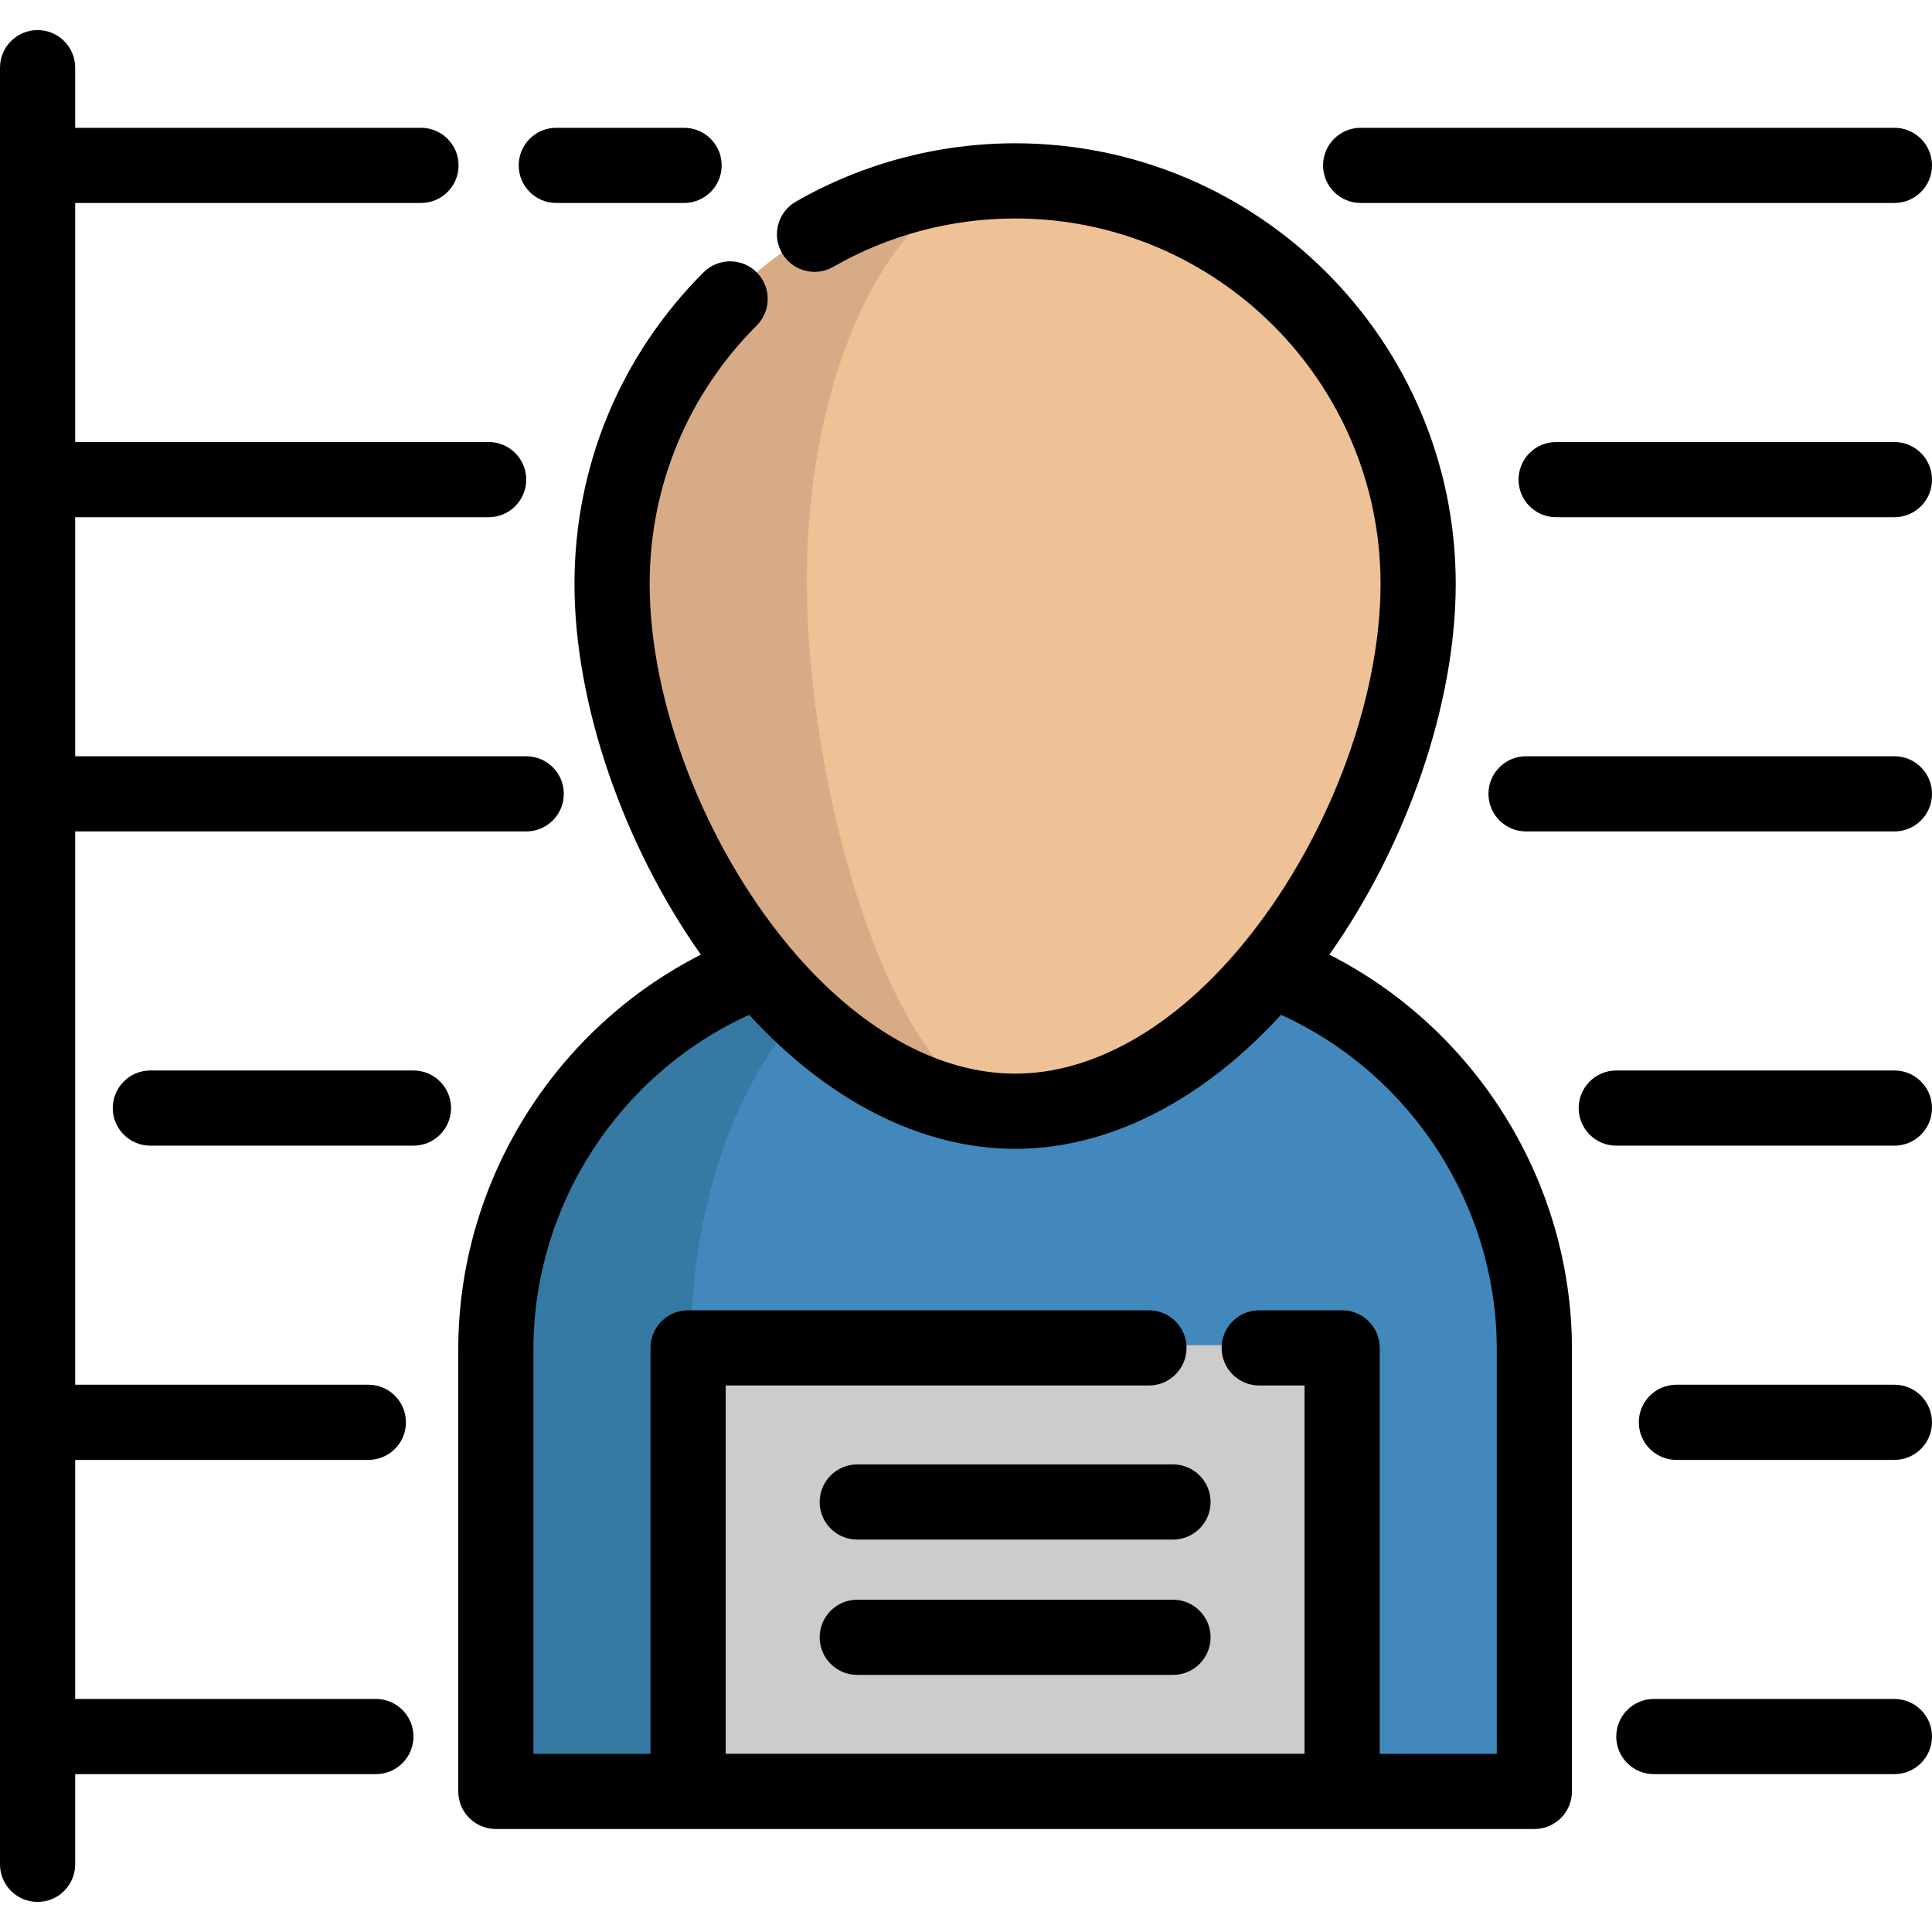 <?xml version="1.0" encoding="iso-8859-1"?>
<!-- Uploaded to: SVG Repo, www.svgrepo.com, Generator: SVG Repo Mixer Tools -->
<svg version="1.1" id="Layer_1" xmlns="http://www.w3.org/2000/svg" xmlns:xlink="http://www.w3.org/1999/xlink" 
	 viewBox="0 0 512 512" xml:space="preserve">
<path style="fill:#4288BC;" d="M406.754,356.887v117.135H131.536V356.887c0-46.115,29.088-85.417,69.917-100.598
	c0.013-0.013,0.013,0,0.013,0c18.422,22.168,116.935,22.168,135.371-0.013C377.653,271.483,406.754,310.758,406.754,356.887z"/>
<path style="fill:#3679A3;" d="M215.439,265.094c-19.392,18.807-32.355,52.876-32.355,91.792v117.135h-51.548V356.887
	c0-46.115,29.088-85.417,69.917-100.598h0.013C204.362,259.767,209.223,262.703,215.439,265.094z"/>
<path style="fill:#EFC197;" d="M336.837,256.275c-18.436,22.181-41.998,37.495-67.685,37.495s-49.263-15.314-67.685-37.482
	c-23.881-28.729-39.129-68.974-39.129-102.272c0-58.986,47.829-106.801,106.814-106.801c58.972,0,106.801,47.815,106.801,106.801
	C375.953,187.314,360.719,227.546,336.837,256.275z"/>
<path style="fill:#D8AB87;" d="M269.152,293.769c-25.688,0-49.263-15.314-67.685-37.482
	c-23.881-28.729-39.129-68.974-39.129-102.272c0-58.986,47.829-106.801,106.814-106.801c-30.562,0-55.333,47.815-55.333,106.801
	c0,33.298,7.903,73.543,20.268,102.272C243.637,278.455,255.843,293.769,269.152,293.769z"/>
<rect x="182.496" y="356.491" style="fill:#CCCCCC;" width="173.318" height="117.546"/>
<path d="M352.299,252.986c20.587-29.158,33.484-66.442,33.484-98.25c0-64.384-52.38-116.763-116.763-116.763
	c-20.42,0-40.521,5.351-58.13,15.475c-4.77,2.741-6.413,8.831-3.671,13.601c2.741,4.77,8.831,6.413,13.601,3.671
	c14.592-8.389,31.259-12.824,48.199-12.824c53.398,0,96.84,43.443,96.84,96.84c0,31.348-14.451,68.987-36.815,95.891
	c-18.17,21.861-39.486,33.901-60.024,33.901c-20.547,0-41.864-12.035-60.024-33.888c-22.372-26.913-36.829-64.559-36.829-95.905
	c0-25.867,10.074-50.185,28.369-68.476c3.89-3.89,3.892-10.197,0.001-14.087c-3.889-3.89-10.197-3.892-14.087-0.001
	c-22.058,22.054-34.205,51.376-34.205,82.565c0,31.804,12.9,69.089,33.492,98.255c-38.928,19.778-64.292,60.298-64.292,104.615
	v117.135c0,5.501,4.46,9.962,9.962,9.962h275.218c5.501,0,9.962-4.46,9.962-9.962V357.608
	C416.584,313.316,391.223,272.791,352.299,252.986z M396.661,464.78h-31.019V357.205c0-5.501-4.46-9.962-9.962-9.962h-21.977
	c-5.501,0-9.962,4.46-9.962,9.962s4.46,9.962,9.962,9.962h12.015v97.613h-153.4v-97.613h112.164c5.501,0,9.962-4.46,9.962-9.962
	s-4.46-9.962-9.962-9.962H182.358c-5.501,0-9.962,4.46-9.962,9.962V464.78h-31.03V357.607c0-38.211,22.718-73.017,57.173-88.664
	c21.031,22.954,45.834,35.51,70.481,35.51c24.637,0,49.439-12.56,70.476-35.516c34.451,15.677,57.166,50.485,57.166,88.671V464.78
	H396.661z"/>
<path d="M360.591,53.791h141.447c5.501,0,9.962-4.46,9.962-9.962s-4.46-9.962-9.962-9.962H360.591c-5.501,0-9.962,4.46-9.962,9.962
	C350.629,49.331,355.09,53.791,360.591,53.791z"/>
<path d="M147.424,53.791h33.868c5.501,0,9.962-4.46,9.962-9.962s-4.46-9.962-9.962-9.962h-33.868c-5.501,0-9.962,4.46-9.962,9.962
	C137.463,49.331,141.923,53.791,147.424,53.791z"/>
<path d="M502.038,450.24h-63.751c-5.501,0-9.962,4.46-9.962,9.962s4.46,9.962,9.962,9.962h63.751c5.501,0,9.962-4.46,9.962-9.962
	S507.54,450.24,502.038,450.24z"/>
<path d="M99.613,450.24h-79.69v-63.352h77.696c5.501,0,9.962-4.46,9.962-9.962s-4.46-9.962-9.962-9.962H19.923V220.34h119.532
	c5.501,0,9.962-4.46,9.962-9.962s-4.46-9.962-9.962-9.962H19.923v-63.352h109.572c5.501,0,9.962-4.46,9.962-9.962
	c0-5.501-4.46-9.962-9.962-9.962H19.923V53.791h91.642c5.501,0,9.962-4.46,9.962-9.962s-4.46-9.962-9.962-9.962H19.923V17.931
	c0-5.501-4.46-9.962-9.962-9.962S0,12.429,0,17.931v476.138c0,5.501,4.46,9.962,9.962,9.962s9.962-4.46,9.962-9.962v-23.906h79.69
	c5.501,0,9.962-4.46,9.962-9.962S105.114,450.24,99.613,450.24z"/>
<path d="M502.038,283.69h-73.713c-5.501,0-9.962,4.46-9.962,9.962s4.46,9.962,9.962,9.962h73.713c5.501,0,9.962-4.46,9.962-9.962
	S507.54,283.69,502.038,283.69z"/>
<path d="M109.573,283.69H39.845c-5.501,0-9.962,4.46-9.962,9.962s4.46,9.962,9.962,9.962h69.728c5.501,0,9.962-4.46,9.962-9.962
	S115.075,283.69,109.573,283.69z"/>
<path d="M502.038,366.965h-57.774c-5.501,0-9.962,4.46-9.962,9.962s4.46,9.962,9.962,9.962h57.774c5.501,0,9.962-4.46,9.962-9.962
	S507.54,366.965,502.038,366.965z"/>
<path d="M502.038,200.417h-97.619c-5.501,0-9.962,4.46-9.962,9.962s4.46,9.962,9.962,9.962h97.619c5.501,0,9.962-4.46,9.962-9.962
	S507.54,200.417,502.038,200.417z"/>
<path d="M502.038,117.143h-89.65c-5.501,0-9.962,4.46-9.962,9.962s4.46,9.962,9.962,9.962h89.65c5.501,0,9.962-4.46,9.962-9.962
	S507.54,117.143,502.038,117.143z"/>
<path d="M310.856,388.085h-83.673c-5.501,0-9.962,4.46-9.962,9.962c0,5.501,4.46,9.962,9.962,9.962h83.673
	c5.501,0,9.962-4.46,9.962-9.962C320.818,392.545,316.358,388.085,310.856,388.085z"/>
<path d="M310.856,423.944h-83.673c-5.501,0-9.962,4.46-9.962,9.962s4.46,9.962,9.962,9.962h83.673c5.501,0,9.962-4.46,9.962-9.962
	S316.358,423.944,310.856,423.944z"/>
</svg>